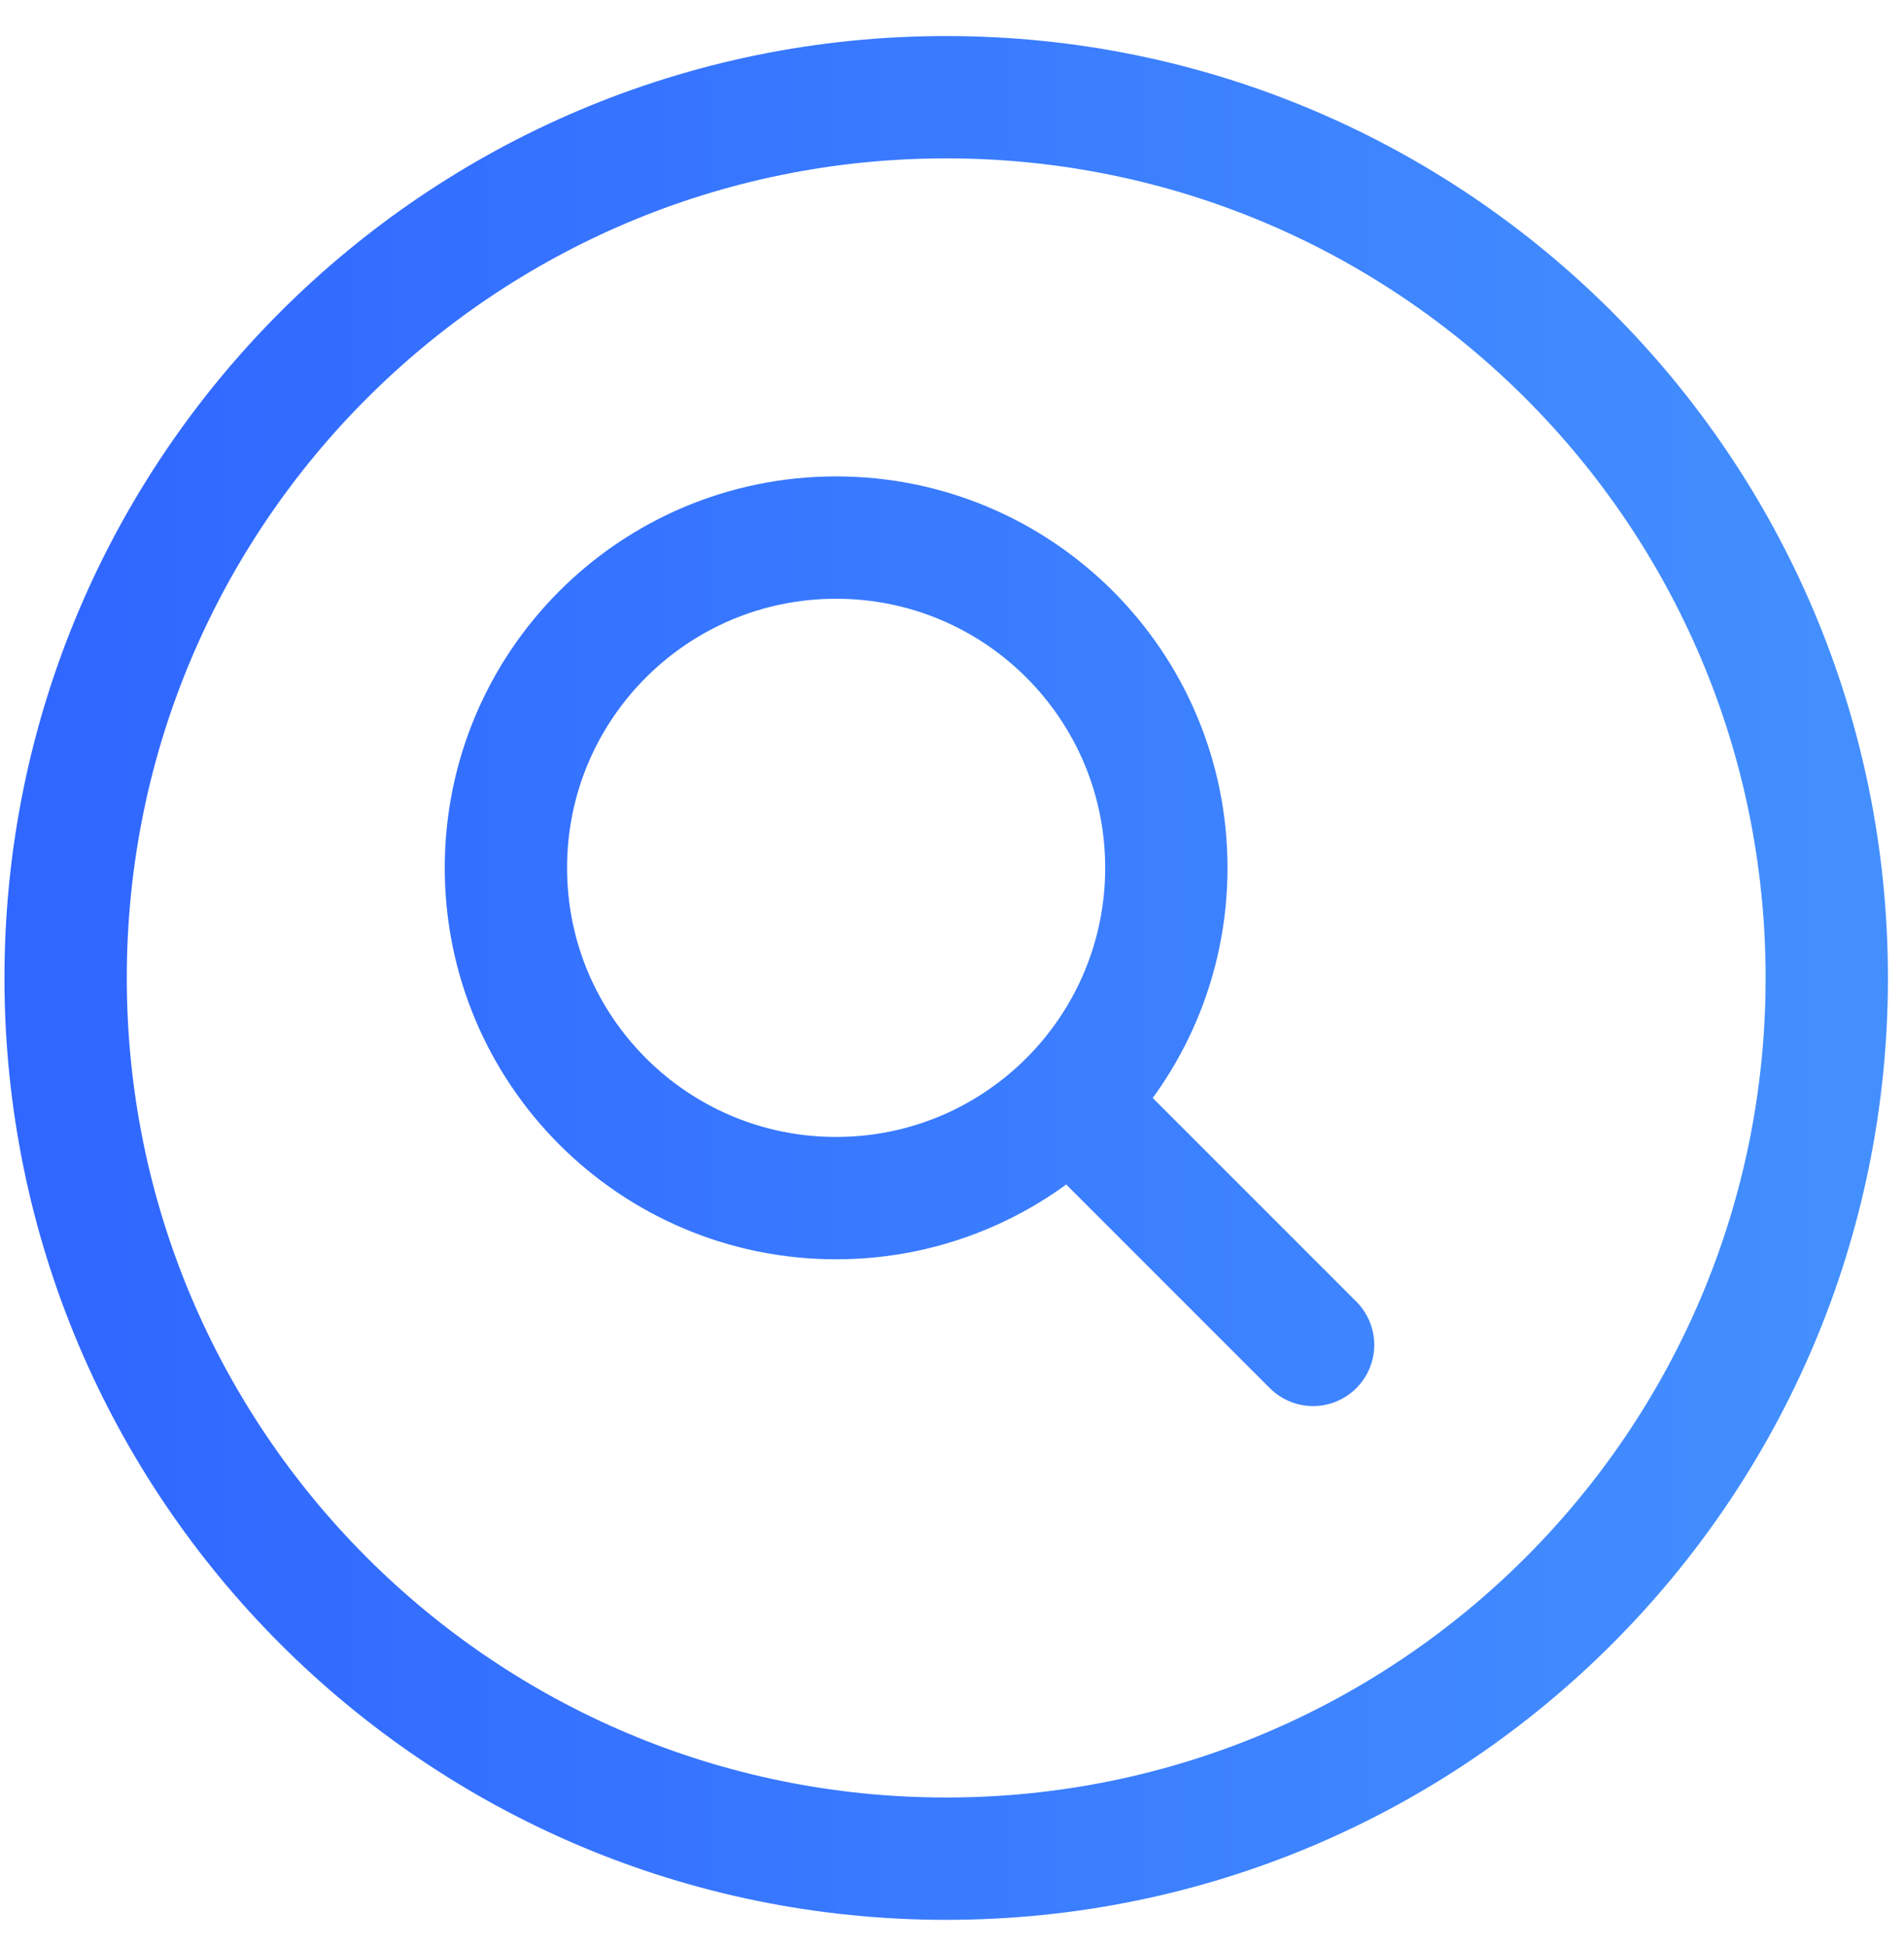 <svg width="45" height="46" viewBox="0 0 45 46" fill="none" xmlns="http://www.w3.org/2000/svg">
<path d="M31.034 31.78L25.28 26.026M25.28 26.026C26.692 24.613 27.566 22.662 27.566 20.507C27.566 16.197 24.071 12.703 19.761 12.703C15.451 12.703 11.957 16.197 11.957 20.507C11.957 24.817 15.451 28.312 19.761 28.312C21.916 28.312 23.867 27.438 25.28 26.026ZM43.175 23.109C43.175 34.603 33.857 43.921 22.363 43.921C10.869 43.921 1.551 34.603 1.551 23.109C1.551 11.615 10.869 2.297 22.363 2.297C33.857 2.297 43.175 11.615 43.175 23.109Z" stroke="url(#paint0_linear_4111_1028)" stroke-width="2.891" stroke-linecap="round" stroke-linejoin="round"/>
<defs>
<linearGradient id="paint0_linear_4111_1028" x1="43.175" y1="19.555" x2="1.551" y2="19.555" gradientUnits="userSpaceOnUse">
<stop stop-color="#438FFE"/>
<stop offset="1" stop-color="#3067FF"/>
</linearGradient>
</defs>
</svg>
